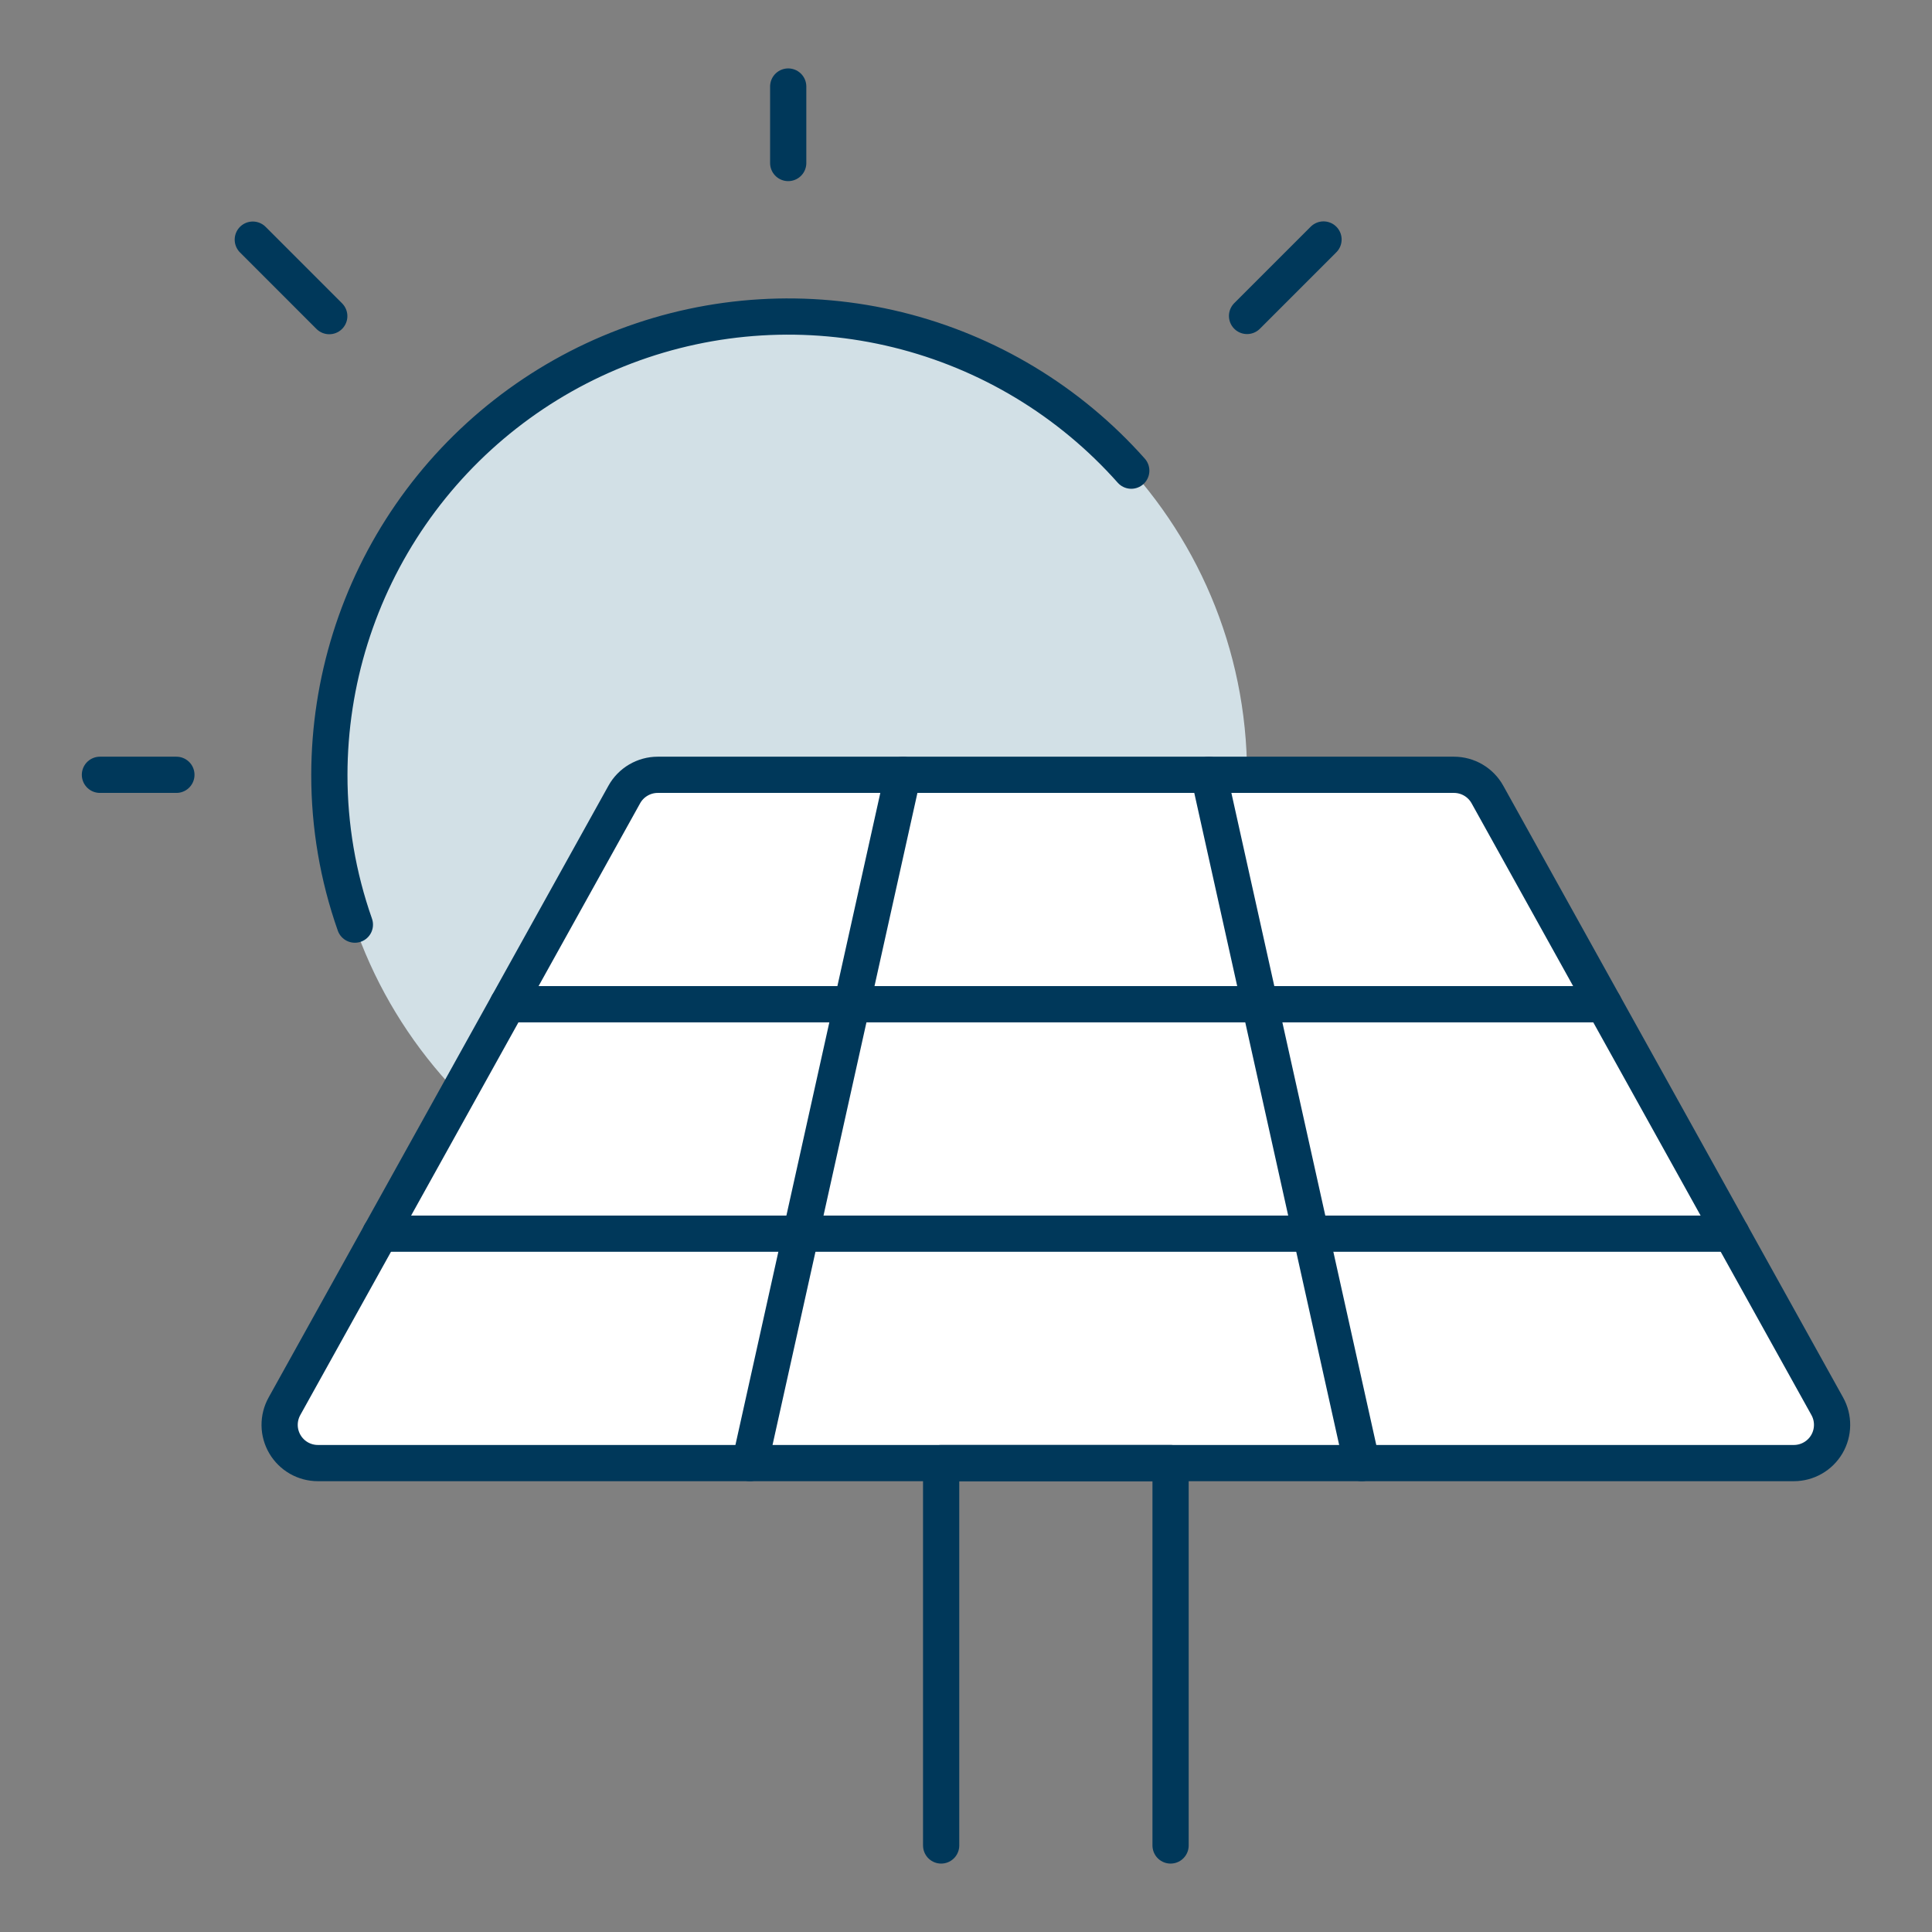 <svg width="80" height="80" viewBox="0 0 80 80" fill="none" xmlns="http://www.w3.org/2000/svg"><rect x="0" y="0" width="80" height="80" fill="#808080" stroke="none"/><path d="M32.638 51.083C43.131 51.083 51.638 42.577 51.638 32.083C51.638 21.59 43.131 13.083 32.638 13.083C22.144 13.083 13.638 21.59 13.638 32.083C13.638 42.577 22.144 51.083 32.638 51.083Z" fill="#D2E0E6"/><path d="M32.638 3.583V6.75" stroke="#00385A" stroke-width="1.5" stroke-linecap="round" stroke-linejoin="round"/><path d="M10.468 9.923L13.634 13.09" stroke="#00385A" stroke-width="1.5" stroke-linecap="round" stroke-linejoin="round"/><path d="M54.804 9.917L51.638 13.083" stroke="#00385A" stroke-width="1.5" stroke-linecap="round" stroke-linejoin="round"/><path d="M4.138 32.083H7.304" stroke="#00385A" stroke-width="1.5" stroke-linecap="round" stroke-linejoin="round"/><path d="M46.843 19.489C44.286 16.61 40.913 14.575 37.173 13.656C33.433 12.737 29.501 12.976 25.9 14.342C22.299 15.708 19.198 18.136 17.008 21.304C14.818 24.473 13.643 28.232 13.638 32.083C13.636 34.196 13.993 36.294 14.695 38.287" stroke="#00385A" stroke-width="1.5" stroke-linecap="round" stroke-linejoin="round"/><path d="M25.851 32.897C25.988 32.65 26.189 32.445 26.433 32.302C26.676 32.159 26.953 32.083 27.235 32.083H60.206C60.489 32.083 60.766 32.159 61.009 32.302C61.252 32.445 61.453 32.65 61.59 32.897L75.663 58.23C75.797 58.471 75.866 58.743 75.862 59.019C75.859 59.295 75.784 59.565 75.644 59.803C75.504 60.04 75.305 60.237 75.065 60.374C74.826 60.511 74.555 60.583 74.279 60.583H13.162C12.887 60.583 12.616 60.511 12.376 60.374C12.137 60.237 11.938 60.04 11.798 59.803C11.658 59.565 11.582 59.295 11.579 59.019C11.576 58.743 11.645 58.471 11.779 58.23L25.851 32.897Z" fill="white" stroke="#00385A" stroke-width="1.5" stroke-linecap="round" stroke-linejoin="round"/><path d="M38.971 76.417V60.583H48.471V76.417" stroke="#00385A" stroke-width="1.5" stroke-linecap="round" stroke-linejoin="round"/><path d="M37.387 32.083L31.054 60.583" stroke="#00385A" stroke-width="1.5" stroke-linecap="round" stroke-linejoin="round"/><path d="M50.054 32.083L56.387 60.583" stroke="#00385A" stroke-width="1.5" stroke-linecap="round" stroke-linejoin="round"/><path d="M21.025 41.583H66.413" stroke="#00385A" stroke-width="1.5" stroke-linecap="round" stroke-linejoin="round"/><path d="M15.746 51.083H71.692" stroke="#00385A" stroke-width="1.5" stroke-linecap="round" stroke-linejoin="round"/></svg>